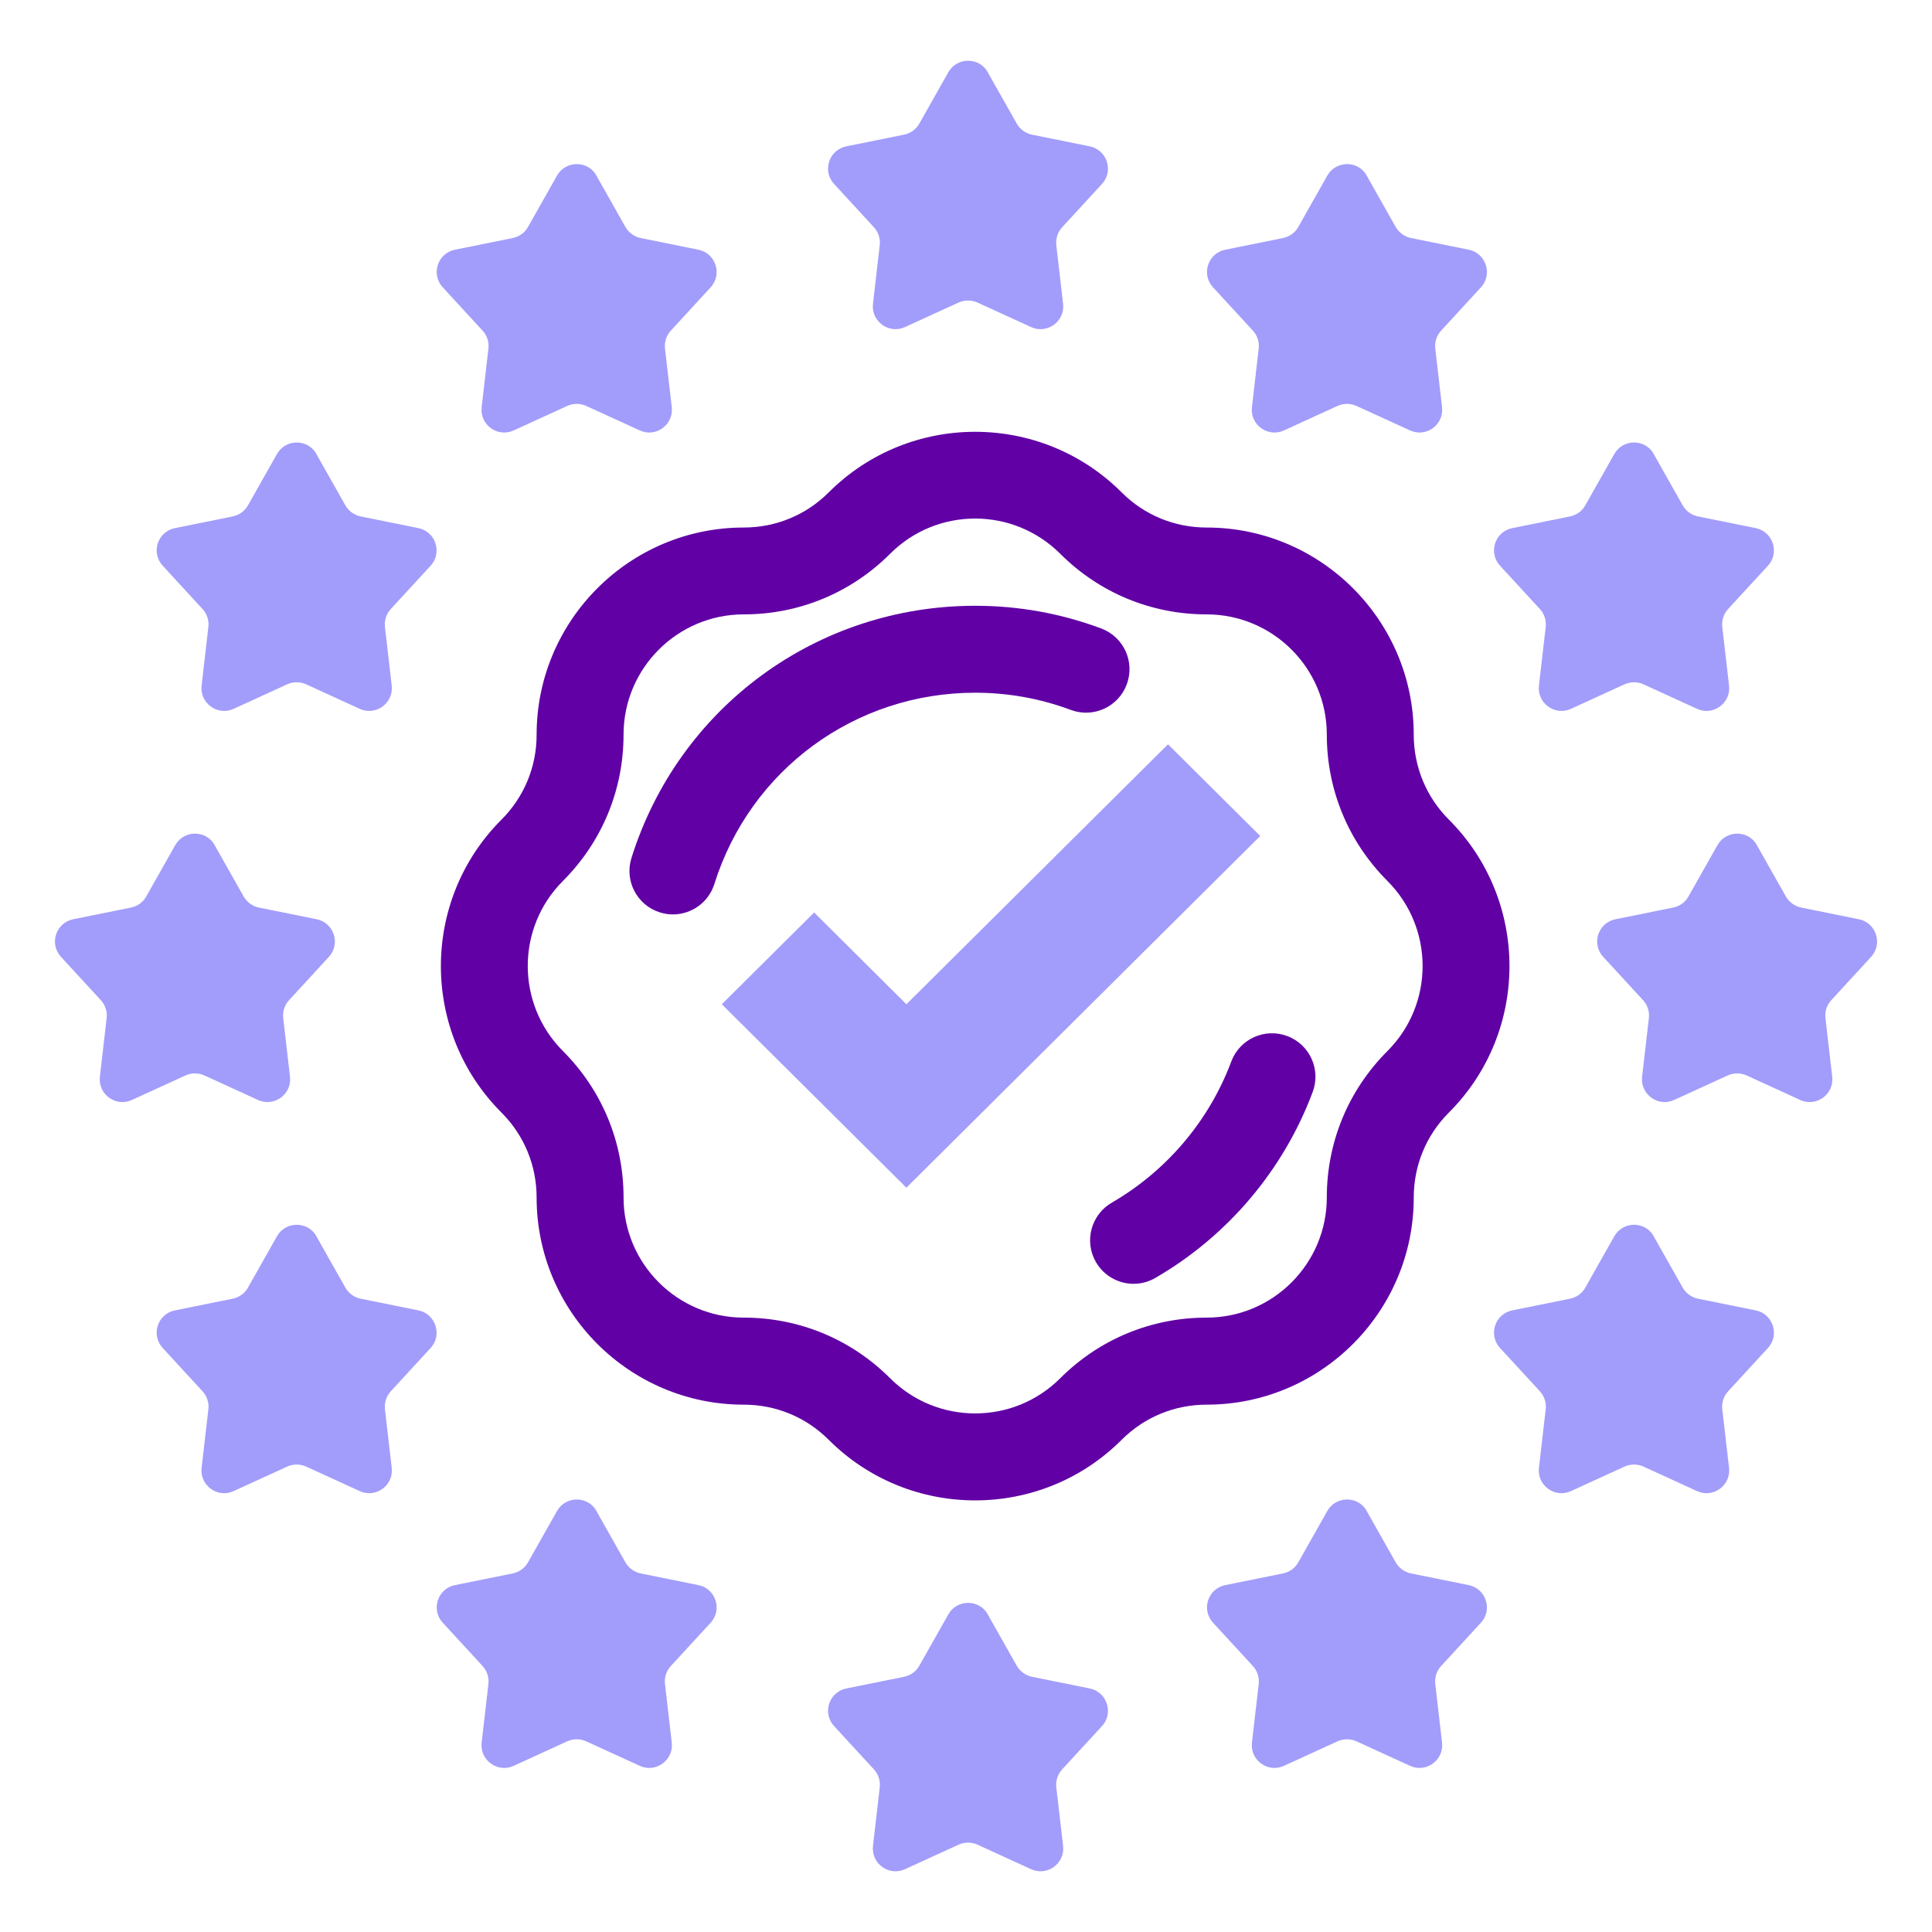 <?xml version="1.0" encoding="UTF-8"?>
<svg id="Line" xmlns="http://www.w3.org/2000/svg" width="200" height="200" viewBox="0 0 200 200">
  <g>
    <path d="M102.25,7.48l3,5.31c.34.59.91,1.01,1.58,1.15l5.98,1.21c1.79.36,2.5,2.55,1.27,3.89l-4.13,4.49c-.46.5-.68,1.18-.6,1.86l.7,6.06c.21,1.82-1.65,3.17-3.31,2.41l-5.55-2.54c-.62-.28-1.33-.28-1.96,0l-5.55,2.54c-1.66.76-3.52-.59-3.31-2.41l.7-6.06c.08-.68-.14-1.36-.6-1.86l-4.13-4.49c-1.24-1.35-.53-3.53,1.27-3.89l5.98-1.21c.67-.14,1.25-.55,1.58-1.15l3-5.31c.9-1.59,3.2-1.59,4.09,0Z" fill="#a29dfb"/>
    <path d="M102.25,167.12l3,5.31c.34.59.91,1.01,1.58,1.15l5.98,1.21c1.79.36,2.5,2.55,1.27,3.89l-4.13,4.49c-.46.5-.68,1.18-.6,1.86l.7,6.06c.21,1.82-1.65,3.17-3.31,2.41l-5.55-2.54c-.62-.28-1.33-.28-1.96,0l-5.55,2.54c-1.66.76-3.52-.59-3.31-2.41l.7-6.06c.08-.68-.14-1.36-.6-1.86l-4.13-4.49c-1.24-1.35-.53-3.53,1.27-3.89l5.98-1.21c.67-.14,1.25-.55,1.58-1.15l3-5.31c.9-1.59,3.2-1.59,4.09,0Z" fill="#a29dfb"/>
    <path d="M61.74,18.18l3,5.31c.34.59.91,1.01,1.58,1.15l5.98,1.21c1.79.36,2.5,2.55,1.27,3.89l-4.13,4.49c-.46.5-.68,1.18-.6,1.86l.7,6.06c.21,1.82-1.65,3.17-3.31,2.41l-5.55-2.54c-.62-.28-1.33-.28-1.96,0l-5.55,2.54c-1.66.76-3.52-.59-3.31-2.41l.7-6.06c.08-.68-.14-1.36-.6-1.86l-4.13-4.49c-1.24-1.35-.53-3.53,1.27-3.89l5.98-1.21c.67-.14,1.25-.55,1.58-1.15l3-5.31c.9-1.59,3.2-1.59,4.09,0Z" fill="#a29dfb"/>
    <path d="M141.48,18.18l3,5.31c.34.59.91,1.01,1.58,1.15l5.98,1.21c1.79.36,2.5,2.55,1.27,3.89l-4.13,4.49c-.46.5-.68,1.18-.6,1.86l.7,6.06c.21,1.82-1.65,3.17-3.31,2.41l-5.55-2.54c-.62-.28-1.33-.28-1.96,0l-5.55,2.54c-1.66.76-3.52-.59-3.31-2.41l.7-6.06c.08-.68-.14-1.36-.6-1.86l-4.13-4.49c-1.24-1.35-.53-3.53,1.27-3.89l5.98-1.21c.67-.14,1.25-.55,1.58-1.15l3-5.31c.9-1.59,3.2-1.59,4.09,0Z" fill="#a29dfb"/>
    <path d="M61.74,156.42l3,5.31c.34.59.91,1.01,1.58,1.15l5.98,1.21c1.79.36,2.5,2.55,1.27,3.89l-4.13,4.49c-.46.5-.68,1.18-.6,1.86l.7,6.06c.21,1.82-1.65,3.17-3.31,2.41l-5.55-2.54c-.62-.28-1.33-.28-1.96,0l-5.55,2.54c-1.66.76-3.52-.59-3.31-2.41l.7-6.06c.08-.68-.14-1.36-.6-1.86l-4.13-4.49c-1.24-1.35-.53-3.53,1.27-3.89l5.98-1.21c.67-.14,1.25-.55,1.58-1.15l3-5.31c.9-1.59,3.2-1.59,4.09,0Z" fill="#a29dfb"/>
    <path d="M141.48,156.42l3,5.31c.34.59.91,1.01,1.58,1.15l5.98,1.21c1.79.36,2.5,2.55,1.27,3.89l-4.13,4.49c-.46.5-.68,1.18-.6,1.86l.7,6.06c.21,1.82-1.65,3.17-3.31,2.41l-5.55-2.54c-.62-.28-1.33-.28-1.96,0l-5.55,2.54c-1.66.76-3.52-.59-3.31-2.41l.7-6.06c.08-.68-.14-1.36-.6-1.86l-4.13-4.49c-1.24-1.35-.53-3.53,1.27-3.89l5.98-1.21c.67-.14,1.25-.55,1.58-1.15l3-5.31c.9-1.59,3.2-1.59,4.09,0Z" fill="#a29dfb"/>
    <path d="M32.75,47l3,5.31c.34.59.91,1.01,1.58,1.15l5.98,1.21c1.79.36,2.5,2.55,1.27,3.89l-4.13,4.49c-.46.5-.68,1.18-.6,1.86l.7,6.06c.21,1.82-1.65,3.17-3.31,2.41l-5.55-2.54c-.62-.28-1.33-.28-1.96,0l-5.55,2.54c-1.66.76-3.52-.59-3.31-2.41l.7-6.06c.08-.68-.14-1.36-.6-1.86l-4.13-4.49c-1.24-1.35-.53-3.53,1.27-3.89l5.98-1.21c.67-.14,1.25-.55,1.58-1.15l3-5.31c.9-1.59,3.2-1.59,4.09,0Z" fill="#a29dfb"/>
    <path d="M171.19,47l3,5.31c.34.59.91,1.01,1.58,1.15l5.98,1.21c1.79.36,2.5,2.55,1.27,3.89l-4.13,4.49c-.46.5-.68,1.18-.6,1.86l.7,6.06c.21,1.82-1.65,3.17-3.31,2.41l-5.55-2.54c-.62-.28-1.33-.28-1.96,0l-5.55,2.54c-1.66.76-3.52-.59-3.31-2.41l.7-6.06c.08-.68-.14-1.36-.6-1.86l-4.13-4.49c-1.24-1.35-.53-3.53,1.27-3.89l5.98-1.21c.67-.14,1.25-.55,1.58-1.15l3-5.31c.9-1.59,3.2-1.59,4.09,0Z" fill="#a29dfb"/>
    <path d="M32.75,127.98l3,5.31c.34.59.91,1.01,1.58,1.15l5.98,1.21c1.79.36,2.5,2.55,1.27,3.89l-4.13,4.49c-.46.5-.68,1.18-.6,1.86l.7,6.06c.21,1.82-1.65,3.17-3.31,2.41l-5.55-2.54c-.62-.28-1.33-.28-1.96,0l-5.55,2.54c-1.66.76-3.52-.59-3.31-2.41l.7-6.06c.08-.68-.14-1.36-.6-1.86l-4.13-4.49c-1.24-1.35-.53-3.53,1.27-3.89l5.98-1.21c.67-.14,1.25-.55,1.58-1.15l3-5.31c.9-1.59,3.2-1.59,4.09,0Z" fill="#a29dfb"/>
    <path d="M22.22,87.49l3,5.31c.34.59.91,1.01,1.58,1.15l5.98,1.21c1.79.36,2.5,2.55,1.27,3.89l-4.13,4.49c-.46.5-.68,1.18-.6,1.86l.7,6.06c.21,1.82-1.65,3.17-3.31,2.41l-5.55-2.54c-.62-.28-1.33-.28-1.96,0l-5.55,2.54c-1.66.76-3.52-.59-3.31-2.41l.7-6.06c.08-.68-.14-1.36-.6-1.86l-4.13-4.49c-1.24-1.35-.53-3.53,1.27-3.89l5.98-1.21c.67-.14,1.25-.55,1.58-1.15l3-5.31c.9-1.59,3.2-1.59,4.09,0Z" fill="#a29dfb"/>
    <path d="M181.87,87.49l3,5.31c.34.59.91,1.01,1.58,1.15l5.98,1.21c1.79.36,2.5,2.55,1.27,3.89l-4.13,4.49c-.46.5-.68,1.18-.6,1.86l.7,6.06c.21,1.82-1.65,3.17-3.31,2.41l-5.55-2.54c-.62-.28-1.33-.28-1.96,0l-5.55,2.54c-1.66.76-3.52-.59-3.31-2.41l.7-6.06c.08-.68-.14-1.36-.6-1.86l-4.13-4.49c-1.24-1.35-.53-3.53,1.27-3.89l5.98-1.21c.67-.14,1.25-.55,1.58-1.15l3-5.31c.9-1.59,3.2-1.59,4.09,0Z" fill="#a29dfb"/>
    <path d="M171.19,127.98l3,5.31c.34.59.91,1.01,1.58,1.15l5.98,1.21c1.79.36,2.5,2.55,1.27,3.89l-4.13,4.49c-.46.5-.68,1.18-.6,1.86l.7,6.06c.21,1.82-1.65,3.17-3.31,2.41l-5.55-2.54c-.62-.28-1.33-.28-1.96,0l-5.55,2.54c-1.66.76-3.52-.59-3.31-2.41l.7-6.06c.08-.68-.14-1.36-.6-1.86l-4.13-4.49c-1.24-1.35-.53-3.53,1.27-3.89l5.98-1.21c.67-.14,1.25-.55,1.58-1.15l3-5.31c.9-1.59,3.2-1.59,4.09,0Z" fill="#a29dfb"/>
  </g>
  <g id="check">
    <polygon points="74.72 103.96 84.28 94.46 93.83 103.96 120.91 77.05 130.46 86.54 93.83 122.95 74.72 103.96" fill="#a29dfb"/>
    <path d="M100.95,155.32c-5.49,0-10.98-2.09-15.16-6.27-2.35-2.35-5.47-3.64-8.8-3.64-11.82,0-21.44-9.62-21.44-21.44,0-3.32-1.29-6.45-3.64-8.8-8.36-8.36-8.36-21.96,0-30.32,2.35-2.35,3.64-5.47,3.64-8.8,0-11.82,9.62-21.44,21.44-21.44,3.32,0,6.45-1.29,8.8-3.64,8.36-8.36,21.96-8.36,30.32,0,2.35,2.35,5.47,3.64,8.8,3.64,11.82,0,21.44,9.62,21.44,21.44,0,3.32,1.29,6.45,3.64,8.8,8.36,8.36,8.36,21.96,0,30.32h0c-2.35,2.35-3.64,5.47-3.64,8.8,0,11.82-9.62,21.44-21.44,21.44-3.32,0-6.45,1.29-8.8,3.64-4.18,4.18-9.67,6.27-15.16,6.27ZM100.95,53.68c-3.19,0-6.37,1.21-8.8,3.64-4.05,4.05-9.43,6.28-15.16,6.28-6.86,0-12.44,5.58-12.44,12.44,0,5.73-2.23,11.11-6.28,15.16-4.85,4.85-4.85,12.74,0,17.6,4.05,4.05,6.28,9.43,6.28,15.16,0,6.86,5.58,12.44,12.44,12.44,5.73,0,11.11,2.23,15.16,6.28,4.85,4.85,12.75,4.85,17.6,0,4.05-4.05,9.44-6.28,15.16-6.28,6.86,0,12.44-5.58,12.44-12.44,0-5.73,2.23-11.11,6.28-15.16,4.85-4.85,4.85-12.74,0-17.6-4.05-4.05-6.28-9.43-6.28-15.16,0-6.86-5.58-12.44-12.44-12.44-5.73,0-11.11-2.23-15.16-6.28-2.43-2.42-5.61-3.64-8.8-3.64ZM146.82,111.98h0,0Z" fill="#6100a5"/>
    <g>
      <path d="M69.66,94.66c-.45,0-.9-.07-1.35-.21-2.37-.74-3.69-3.27-2.94-5.64,4.9-15.61,19.2-26.1,35.58-26.1,4.49,0,8.88.79,13.05,2.35,2.33.87,3.51,3.46,2.64,5.79-.87,2.33-3.46,3.51-5.79,2.64-3.16-1.18-6.49-1.78-9.9-1.78-12.43,0-23.28,7.96-27,19.8-.6,1.92-2.38,3.15-4.29,3.15Z" fill="#6100a5"/>
      <path d="M117.35,132.9c-1.55,0-3.07-.81-3.9-2.25-1.24-2.15-.51-4.9,1.64-6.15,5.68-3.29,10.08-8.48,12.37-14.61.87-2.33,3.46-3.51,5.79-2.64,2.33.87,3.51,3.46,2.64,5.79-3.02,8.08-8.81,14.92-16.29,19.25-.71.41-1.48.61-2.25.61Z" fill="#6100a5"/>
    </g>
  </g>
</svg>